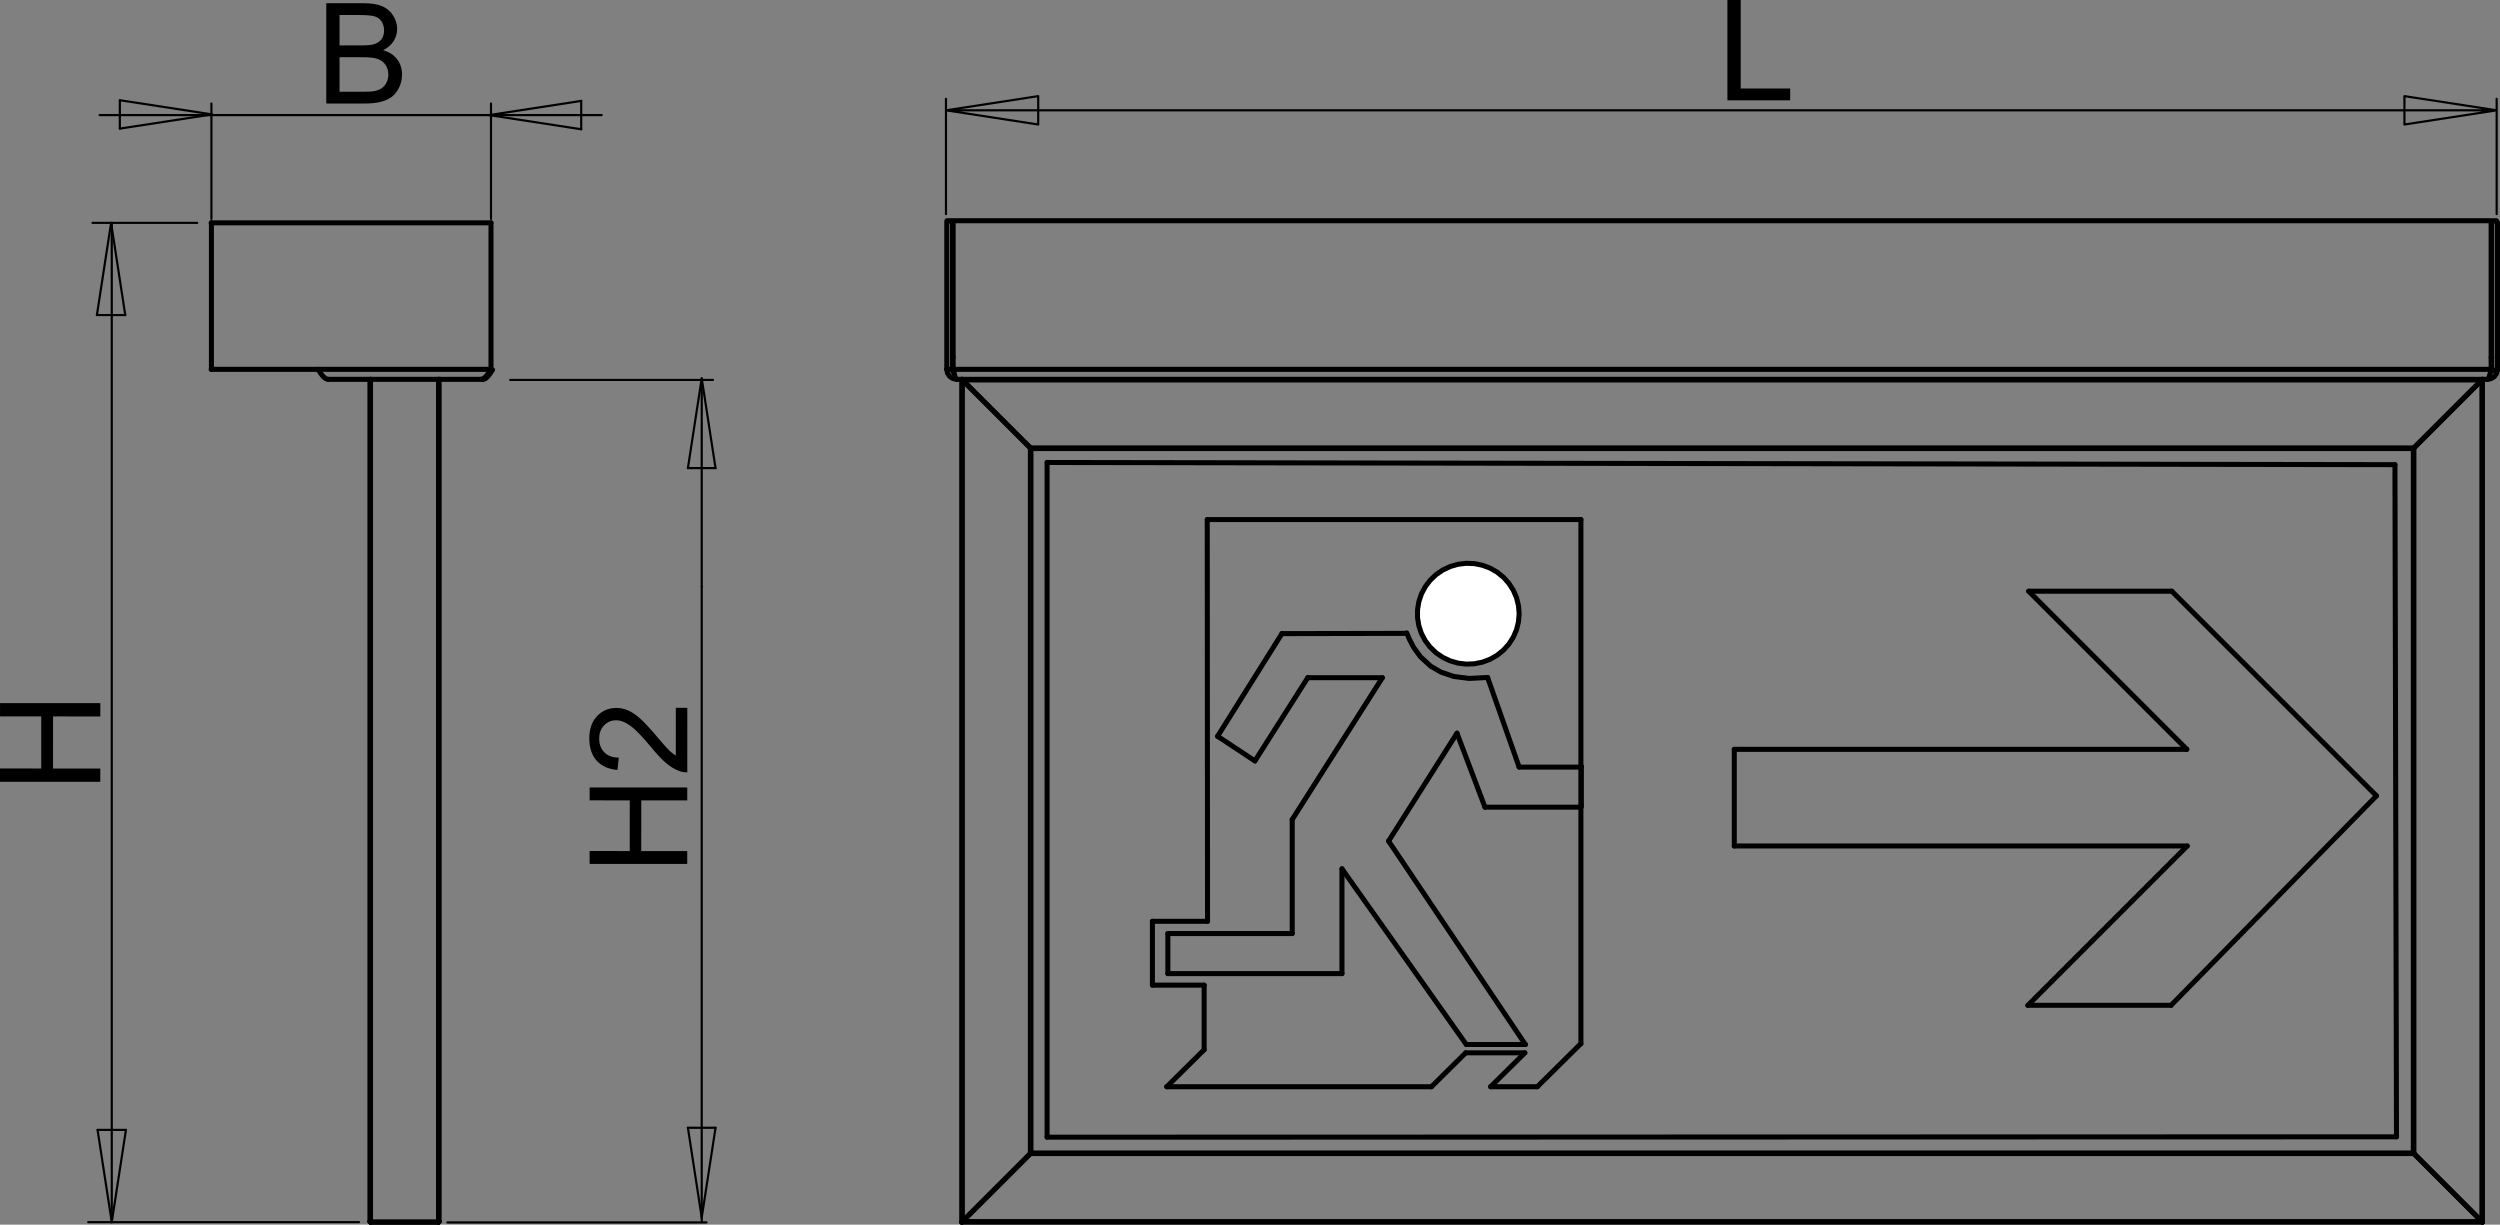 <?xml version="1.0" encoding="utf-8"?>
<!-- Generator: Adobe Illustrator 12.0.0, SVG Export Plug-In . SVG Version: 6.00 Build 51448)  -->
<!DOCTYPE svg PUBLIC "-//W3C//DTD SVG 1.1//EN" "http://www.w3.org/Graphics/SVG/1.1/DTD/svg11.dtd">
<svg  version="1.1" id="Ebene_1" xmlns="http://www.w3.org/2000/svg" xmlns:xlink="http://www.w3.org/1999/xlink" width="248.271" height="121.618"
	 viewBox="0 0 248.271 121.618" style="overflow:visible;enable-background:new 0 0 248.271 121.618;" xml:space="preserve">
<rect x="0" y="0" width="248.271" height="121.618" fill="#808080" stroke="none"/>
<line style="fill:none;stroke:#000000;stroke-width:0.216;stroke-linecap:round;stroke-linejoin:round;stroke-miterlimit:10;" x1="57.72" y1="12.838" x2="48.561" y2="11.429"/>
<line style="fill:none;stroke:#000000;stroke-width:0.216;stroke-linecap:round;stroke-linejoin:round;stroke-miterlimit:10;" x1="57.72" y1="10.02" x2="57.72" y2="12.838"/>
<line style="fill:none;stroke:#000000;stroke-width:0.216;stroke-linecap:round;stroke-linejoin:round;stroke-miterlimit:10;" x1="48.561" y1="11.429" x2="57.72" y2="10.02"/>
<line style="fill:none;stroke:#000000;stroke-width:0.216;stroke-linecap:round;stroke-linejoin:round;stroke-miterlimit:10;" x1="11.902" y1="9.953" x2="21.061" y2="11.362"/>
<line style="fill:none;stroke:#000000;stroke-width:0.216;stroke-linecap:round;stroke-linejoin:round;stroke-miterlimit:10;" x1="11.902" y1="12.772" x2="11.902" y2="9.953"/>
<line style="fill:none;stroke:#000000;stroke-width:0.216;stroke-linecap:round;stroke-linejoin:round;stroke-miterlimit:10;" x1="21.061" y1="11.362" x2="11.902" y2="12.772"/>
<line style="fill:none;stroke:#000000;stroke-width:0.216;stroke-linecap:round;stroke-linejoin:round;stroke-miterlimit:10;" x1="48.76" y1="11.429" x2="48.943" y2="11.429"/>
<line style="fill:none;stroke:#000000;stroke-width:0.216;stroke-linecap:round;stroke-linejoin:round;stroke-miterlimit:10;" x1="9.899" y1="11.429" x2="59.749" y2="11.429"/>
<line style="fill:none;stroke:#000000;stroke-width:0.216;stroke-linecap:round;stroke-linejoin:round;stroke-miterlimit:10;" x1="48.76" y1="21.734" x2="48.76" y2="10.284"/>
<line style="fill:none;stroke:#000000;stroke-width:0.216;stroke-linecap:round;stroke-linejoin:round;stroke-miterlimit:10;" x1="20.995" y1="21.734" x2="20.995" y2="10.284"/>
<line style="fill:none;stroke:#000000;stroke-width:0.216;stroke-linecap:round;stroke-linejoin:round;stroke-miterlimit:10;" x1="12.507" y1="112.208" x2="11.099" y2="121.368"/>
<line style="fill:none;stroke:#000000;stroke-width:0.216;stroke-linecap:round;stroke-linejoin:round;stroke-miterlimit:10;" x1="9.689" y1="112.208" x2="12.507" y2="112.208"/>
<line style="fill:none;stroke:#000000;stroke-width:0.216;stroke-linecap:round;stroke-linejoin:round;stroke-miterlimit:10;" x1="11.099" y1="121.368" x2="9.689" y2="112.208"/>
<line style="fill:none;stroke:#000000;stroke-width:0.216;stroke-linecap:round;stroke-linejoin:round;stroke-miterlimit:10;" x1="9.623" y1="31.29" x2="11.032" y2="22.131"/>
<line style="fill:none;stroke:#000000;stroke-width:0.216;stroke-linecap:round;stroke-linejoin:round;stroke-miterlimit:10;" x1="12.44" y1="31.29" x2="9.623" y2="31.29"/>
<line style="fill:none;stroke:#000000;stroke-width:0.216;stroke-linecap:round;stroke-linejoin:round;stroke-miterlimit:10;" x1="11.032" y1="22.131" x2="12.44" y2="31.29"/>
<line style="fill:none;stroke:#000000;stroke-width:0.216;stroke-linecap:round;stroke-linejoin:round;stroke-miterlimit:10;" x1="11.099" y1="22.131" x2="11.099" y2="121.368"/>
<line style="fill:none;stroke:#000000;stroke-width:0.216;stroke-linecap:round;stroke-linejoin:round;stroke-miterlimit:10;" x1="35.65" y1="121.368" x2="8.762" y2="121.368"/>
<line style="fill:none;stroke:#000000;stroke-width:0.216;stroke-linecap:round;stroke-linejoin:round;stroke-miterlimit:10;" x1="19.586" y1="22.132" x2="9.187" y2="22.132"/>
<path style="fill:none;stroke:#000000;stroke-width:0.216;stroke-linecap:round;stroke-linejoin:round;stroke-miterlimit:10;" d="
	M238.78,9.546l9.159,1.409 M238.78,12.365V9.546 M247.939,10.955l-9.159,1.41 M103.103,12.365l-9.159-1.41 M103.103,9.546v2.818
	 M93.943,10.955l9.159-1.409 M93.943,10.955h153.996 M247.939,21.26V9.811 M93.943,21.26V9.811"/>
<line style="fill:none;stroke:#000000;stroke-width:0.5;stroke-linecap:round;stroke-linejoin:round;stroke-miterlimit:10;" x1="36.795" y1="121.368" x2="43.55" y2="121.368"/>
<line style="fill:none;stroke:#000000;stroke-width:0.5;stroke-linecap:round;stroke-linejoin:round;stroke-miterlimit:10;" x1="43.607" y1="121.311" x2="43.55" y2="121.368"/>
<line style="fill:none;stroke:#000000;stroke-width:0.5;stroke-linecap:round;stroke-linejoin:round;stroke-miterlimit:10;" x1="36.795" y1="121.368" x2="36.738" y2="121.311"/>
<line style="fill:none;stroke:#000000;stroke-width:0.5;stroke-linecap:round;stroke-linejoin:round;stroke-miterlimit:10;" x1="36.738" y1="37.729" x2="36.795" y2="37.672"/>
<line style="fill:none;stroke:#000000;stroke-width:0.5;stroke-linecap:round;stroke-linejoin:round;stroke-miterlimit:10;" x1="43.55" y1="37.672" x2="43.607" y2="37.729"/>
<line style="fill:none;stroke:#000000;stroke-width:0.5;stroke-linecap:round;stroke-linejoin:round;stroke-miterlimit:10;" x1="43.55" y1="121.368" x2="43.607" y2="121.311"/>
<line style="fill:none;stroke:#000000;stroke-width:0.5;stroke-linecap:round;stroke-linejoin:round;stroke-miterlimit:10;" x1="43.607" y1="37.729" x2="43.607" y2="121.311"/>
<line style="fill:none;stroke:#000000;stroke-width:0.5;stroke-linecap:round;stroke-linejoin:round;stroke-miterlimit:10;" x1="43.607" y1="37.729" x2="43.55" y2="37.672"/>
<line style="fill:none;stroke:#000000;stroke-width:0.5;stroke-linecap:round;stroke-linejoin:round;stroke-miterlimit:10;" x1="36.795" y1="121.368" x2="43.55" y2="121.368"/>
<line style="fill:none;stroke:#000000;stroke-width:0.5;stroke-linecap:round;stroke-linejoin:round;stroke-miterlimit:10;" x1="43.55" y1="37.672" x2="43.55" y2="121.368"/>
<line style="fill:none;stroke:#000000;stroke-width:0.5;stroke-linecap:round;stroke-linejoin:round;stroke-miterlimit:10;" x1="36.738" y1="121.311" x2="36.795" y2="121.368"/>
<line style="fill:none;stroke:#000000;stroke-width:0.5;stroke-linecap:round;stroke-linejoin:round;stroke-miterlimit:10;" x1="36.795" y1="37.672" x2="36.795" y2="121.368"/>
<line style="fill:none;stroke:#000000;stroke-width:0.5;stroke-linecap:round;stroke-linejoin:round;stroke-miterlimit:10;" x1="36.795" y1="37.672" x2="36.738" y2="37.729"/>
<line style="fill:none;stroke:#000000;stroke-width:0.5;stroke-linecap:round;stroke-linejoin:round;stroke-miterlimit:10;" x1="36.738" y1="37.729" x2="36.738" y2="121.311"/>
<polyline style="fill:none;stroke:#000000;stroke-width:0.5;stroke-linecap:round;stroke-linejoin:round;stroke-miterlimit:10;" points="
	31.586,36.678 31.839,37.064 32.092,37.391 32.346,37.605 32.58,37.672 "/>
<polyline style="fill:none;stroke:#000000;stroke-width:0.5;stroke-linecap:round;stroke-linejoin:round;stroke-miterlimit:10;" points="
	47.766,37.672 48.02,37.594 48.273,37.37 48.526,37.037 48.76,36.678 "/>
<line style="fill:none;stroke:#000000;stroke-width:0.5;stroke-linecap:round;stroke-linejoin:round;stroke-miterlimit:10;" x1="47.766" y1="37.672" x2="32.58" y2="37.672"/>
<line style="fill:none;stroke:#000000;stroke-width:0.5;stroke-linecap:round;stroke-linejoin:round;stroke-miterlimit:10;" x1="48.76" y1="36.678" x2="48.76" y2="22.131"/>
<line style="fill:none;stroke:#000000;stroke-width:0.5;stroke-linecap:round;stroke-linejoin:round;stroke-miterlimit:10;" x1="20.995" y1="36.678" x2="20.995" y2="22.131"/>
<line style="fill:none;stroke:#000000;stroke-width:0.5;stroke-linecap:round;stroke-linejoin:round;stroke-miterlimit:10;" x1="48.76" y1="36.678" x2="20.972" y2="36.678"/>
<line style="fill:none;stroke:#000000;stroke-width:0.5;stroke-linecap:round;stroke-linejoin:round;stroke-miterlimit:10;" x1="48.76" y1="22.13" x2="20.972" y2="22.13"/>
<path style="fill:#FFFFFF;" d="M31.586,36.678"/>
<path style="fill:none;stroke:#000000;stroke-width:0.5;stroke-linecap:round;stroke-linejoin:round;stroke-miterlimit:10;" d="
	M31.586,36.678"/>
<line style="fill:none;stroke:#000000;stroke-width:0.216;stroke-linecap:round;stroke-linejoin:round;stroke-miterlimit:10;" x1="247.39" y1="23.907" x2="247.448" y2="23.907"/>
<line style="fill:none;stroke:#000000;stroke-width:0.216;stroke-linecap:round;stroke-linejoin:round;stroke-miterlimit:10;" x1="94.597" y1="23.896" x2="94.654" y2="23.896"/>
<polygon style="fill:#FFFFFF;" points="150.863,60.946 150.798,60.142 150.604,59.36 150.284,58.618 149.85,57.937 149.311,57.333 
	148.681,56.823 147.977,56.42 147.216,56.134 146.419,55.972 145.607,55.94 144.8,56.037 144.019,56.262 143.284,56.607 
	142.614,57.065 142.028,57.624 141.539,58.268 141.161,58.982 140.904,59.747 140.773,60.542 140.773,61.349 140.904,62.145 
	141.161,62.91 141.539,63.624 142.028,64.268 142.614,64.827 143.284,65.285 144.019,65.63 144.8,65.855 145.607,65.952 
	146.419,65.919 147.216,65.758 147.977,65.472 148.681,65.069 149.311,64.559 149.85,63.956 150.284,63.274 150.604,62.533 
	150.798,61.75 "/>
<polygon style="fill:none;stroke:#000000;stroke-width:0.5;stroke-linecap:round;stroke-linejoin:round;stroke-miterlimit:10;" points="
	150.863,60.946 150.798,60.142 150.604,59.36 150.284,58.618 149.85,57.937 149.311,57.333 148.681,56.823 147.977,56.42 
	147.216,56.134 146.419,55.972 145.607,55.94 144.8,56.037 144.019,56.262 143.284,56.607 142.614,57.065 142.028,57.624 
	141.539,58.268 141.161,58.982 140.904,59.747 140.773,60.542 140.773,61.349 140.904,62.145 141.161,62.91 141.539,63.624 
	142.028,64.268 142.614,64.827 143.284,65.285 144.019,65.63 144.8,65.855 145.607,65.952 146.419,65.919 147.216,65.758 
	147.977,65.472 148.681,65.069 149.311,64.559 149.85,63.956 150.284,63.274 150.604,62.533 150.798,61.75 "/>
<line style="fill:none;stroke:#000000;stroke-width:0.5;stroke-linecap:round;stroke-linejoin:round;stroke-miterlimit:10;" x1="103.985" y1="112.932" x2="103.985" y2="45.928"/>
<line style="fill:none;stroke:#000000;stroke-width:0.5;stroke-linecap:round;stroke-linejoin:round;stroke-miterlimit:10;" x1="237.991" y1="112.896" x2="103.985" y2="112.932"/>
<line style="fill:none;stroke:#000000;stroke-width:0.5;stroke-linecap:round;stroke-linejoin:round;stroke-miterlimit:10;" x1="237.838" y1="46.145" x2="237.991" y2="112.896"/>
<line style="fill:none;stroke:#000000;stroke-width:0.5;stroke-linecap:round;stroke-linejoin:round;stroke-miterlimit:10;" x1="103.985" y1="45.928" x2="237.838" y2="46.145"/>
<line style="fill:none;stroke:#000000;stroke-width:0.5;stroke-linecap:round;stroke-linejoin:round;stroke-miterlimit:10;" x1="215.604" y1="99.836" x2="236.002" y2="79.032"/>
<line style="fill:none;stroke:#000000;stroke-width:0.5;stroke-linecap:round;stroke-linejoin:round;stroke-miterlimit:10;" x1="201.385" y1="99.836" x2="215.604" y2="99.836"/>
<line style="fill:none;stroke:#000000;stroke-width:0.5;stroke-linecap:round;stroke-linejoin:round;stroke-miterlimit:10;" x1="217.207" y1="84.013" x2="201.385" y2="99.836"/>
<line style="fill:none;stroke:#000000;stroke-width:0.5;stroke-linecap:round;stroke-linejoin:round;stroke-miterlimit:10;" x1="172.229" y1="84.013" x2="217.207" y2="84.013"/>
<line style="fill:none;stroke:#000000;stroke-width:0.5;stroke-linecap:round;stroke-linejoin:round;stroke-miterlimit:10;" x1="172.229" y1="74.416" x2="172.229" y2="84.013"/>
<line style="fill:none;stroke:#000000;stroke-width:0.5;stroke-linecap:round;stroke-linejoin:round;stroke-miterlimit:10;" x1="217.168" y1="74.416" x2="172.229" y2="74.416"/>
<line style="fill:none;stroke:#000000;stroke-width:0.5;stroke-linecap:round;stroke-linejoin:round;stroke-miterlimit:10;" x1="201.465" y1="58.712" x2="217.168" y2="74.416"/>
<line style="fill:none;stroke:#000000;stroke-width:0.5;stroke-linecap:round;stroke-linejoin:round;stroke-miterlimit:10;" x1="215.681" y1="58.712" x2="201.465" y2="58.712"/>
<line style="fill:none;stroke:#000000;stroke-width:0.5;stroke-linecap:round;stroke-linejoin:round;stroke-miterlimit:10;" x1="236.002" y1="79.032" x2="215.681" y2="58.712"/>
<line style="fill:none;stroke:#000000;stroke-width:0.5;stroke-linecap:round;stroke-linejoin:round;stroke-miterlimit:10;" x1="156.998" y1="76.086" x2="157.022" y2="76.086"/>
<line style="fill:none;stroke:#000000;stroke-width:0.5;stroke-linecap:round;stroke-linejoin:round;stroke-miterlimit:10;" x1="157.022" y1="76.086" x2="157.022" y2="80.065"/>
<line style="fill:none;stroke:#000000;stroke-width:0.5;stroke-linecap:round;stroke-linejoin:round;stroke-miterlimit:10;" x1="157.022" y1="80.065" x2="157.016" y2="80.065"/>
<line style="fill:none;stroke:#000000;stroke-width:0.5;stroke-linecap:round;stroke-linejoin:round;stroke-miterlimit:10;" x1="157.016" y1="80.065" x2="157.016" y2="76.18"/>
<line style="fill:none;stroke:#000000;stroke-width:0.5;stroke-linecap:round;stroke-linejoin:round;stroke-miterlimit:10;" x1="150.864" y1="76.18" x2="157.016" y2="76.18"/>
<line style="fill:none;stroke:#000000;stroke-width:0.5;stroke-linecap:round;stroke-linejoin:round;stroke-miterlimit:10;" x1="147.729" y1="67.279" x2="150.864" y2="76.18"/>
<polyline style="fill:none;stroke:#000000;stroke-width:0.5;stroke-linecap:round;stroke-linejoin:round;stroke-miterlimit:10;" points="
	139.678,62.899 139.683,62.868 139.685,62.864 139.687,62.861 139.688,62.859 139.689,62.858 139.69,62.858 139.693,62.858 
	139.695,62.86 139.698,62.862 139.709,62.875 139.72,62.897 139.743,62.948 139.8,63.088 139.958,63.469 140.375,64.275 
	141.06,65.222 142.075,66.152 143.09,66.744 144.354,67.174 145.891,67.375 147.729,67.279 "/>
<line style="fill:none;stroke:#000000;stroke-width:0.5;stroke-linecap:round;stroke-linejoin:round;stroke-miterlimit:10;" x1="127.306" y1="62.923" x2="139.678" y2="62.899"/>
<line style="fill:none;stroke:#000000;stroke-width:0.5;stroke-linecap:round;stroke-linejoin:round;stroke-miterlimit:10;" x1="120.918" y1="73.118" x2="127.306" y2="62.923"/>
<line style="fill:none;stroke:#000000;stroke-width:0.5;stroke-linecap:round;stroke-linejoin:round;stroke-miterlimit:10;" x1="124.623" y1="75.567" x2="120.918" y2="73.118"/>
<line style="fill:none;stroke:#000000;stroke-width:0.5;stroke-linecap:round;stroke-linejoin:round;stroke-miterlimit:10;" x1="129.871" y1="67.302" x2="124.623" y2="75.567"/>
<line style="fill:none;stroke:#000000;stroke-width:0.5;stroke-linecap:round;stroke-linejoin:round;stroke-miterlimit:10;" x1="137.281" y1="67.302" x2="129.871" y2="67.302"/>
<line style="fill:none;stroke:#000000;stroke-width:0.5;stroke-linecap:round;stroke-linejoin:round;stroke-miterlimit:10;" x1="128.328" y1="81.383" x2="137.281" y2="67.302"/>
<line style="fill:none;stroke:#000000;stroke-width:0.5;stroke-linecap:round;stroke-linejoin:round;stroke-miterlimit:10;" x1="128.328" y1="92.709" x2="128.328" y2="81.383"/>
<line style="fill:none;stroke:#000000;stroke-width:0.5;stroke-linecap:round;stroke-linejoin:round;stroke-miterlimit:10;" x1="115.979" y1="92.709" x2="128.328" y2="92.709"/>
<line style="fill:none;stroke:#000000;stroke-width:0.5;stroke-linecap:round;stroke-linejoin:round;stroke-miterlimit:10;" x1="115.979" y1="96.688" x2="115.979" y2="92.709"/>
<line style="fill:none;stroke:#000000;stroke-width:0.5;stroke-linecap:round;stroke-linejoin:round;stroke-miterlimit:10;" x1="133.268" y1="96.688" x2="115.979" y2="96.688"/>
<line style="fill:none;stroke:#000000;stroke-width:0.5;stroke-linecap:round;stroke-linejoin:round;stroke-miterlimit:10;" x1="133.268" y1="86.28" x2="133.268" y2="96.688"/>
<line style="fill:none;stroke:#000000;stroke-width:0.5;stroke-linecap:round;stroke-linejoin:round;stroke-miterlimit:10;" x1="145.616" y1="103.729" x2="133.268" y2="86.28"/>
<line style="fill:none;stroke:#000000;stroke-width:0.5;stroke-linecap:round;stroke-linejoin:round;stroke-miterlimit:10;" x1="151.482" y1="103.729" x2="145.616" y2="103.729"/>
<line style="fill:none;stroke:#000000;stroke-width:0.5;stroke-linecap:round;stroke-linejoin:round;stroke-miterlimit:10;" x1="137.898" y1="83.526" x2="151.482" y2="103.729"/>
<line style="fill:none;stroke:#000000;stroke-width:0.5;stroke-linecap:round;stroke-linejoin:round;stroke-miterlimit:10;" x1="144.69" y1="72.813" x2="137.898" y2="83.526"/>
<line style="fill:none;stroke:#000000;stroke-width:0.5;stroke-linecap:round;stroke-linejoin:round;stroke-miterlimit:10;" x1="147.469" y1="80.159" x2="144.69" y2="72.813"/>
<line style="fill:none;stroke:#000000;stroke-width:0.5;stroke-linecap:round;stroke-linejoin:round;stroke-miterlimit:10;" x1="156.998" y1="80.159" x2="147.469" y2="80.159"/>
<line style="fill:none;stroke:#000000;stroke-width:0.5;stroke-linecap:round;stroke-linejoin:round;stroke-miterlimit:10;" x1="156.998" y1="103.636" x2="156.998" y2="80.159"/>
<line style="fill:none;stroke:#000000;stroke-width:0.5;stroke-linecap:round;stroke-linejoin:round;stroke-miterlimit:10;" x1="152.669" y1="107.921" x2="156.998" y2="103.636"/>
<line style="fill:none;stroke:#000000;stroke-width:0.5;stroke-linecap:round;stroke-linejoin:round;stroke-miterlimit:10;" x1="148.03" y1="107.921" x2="152.669" y2="107.921"/>
<line style="fill:none;stroke:#000000;stroke-width:0.5;stroke-linecap:round;stroke-linejoin:round;stroke-miterlimit:10;" x1="151.433" y1="104.554" x2="148.03" y2="107.921"/>
<line style="fill:none;stroke:#000000;stroke-width:0.5;stroke-linecap:round;stroke-linejoin:round;stroke-miterlimit:10;" x1="145.556" y1="104.554" x2="151.433" y2="104.554"/>
<line style="fill:none;stroke:#000000;stroke-width:0.5;stroke-linecap:round;stroke-linejoin:round;stroke-miterlimit:10;" x1="142.155" y1="107.921" x2="145.556" y2="104.554"/>
<line style="fill:none;stroke:#000000;stroke-width:0.5;stroke-linecap:round;stroke-linejoin:round;stroke-miterlimit:10;" x1="115.869" y1="107.921" x2="142.155" y2="107.921"/>
<line style="fill:none;stroke:#000000;stroke-width:0.5;stroke-linecap:round;stroke-linejoin:round;stroke-miterlimit:10;" x1="119.581" y1="104.248" x2="115.869" y2="107.921"/>
<line style="fill:none;stroke:#000000;stroke-width:0.5;stroke-linecap:round;stroke-linejoin:round;stroke-miterlimit:10;" x1="119.581" y1="97.831" x2="119.581" y2="104.248"/>
<line style="fill:none;stroke:#000000;stroke-width:0.5;stroke-linecap:round;stroke-linejoin:round;stroke-miterlimit:10;" x1="114.444" y1="97.831" x2="119.581" y2="97.831"/>
<line style="fill:none;stroke:#000000;stroke-width:0.5;stroke-linecap:round;stroke-linejoin:round;stroke-miterlimit:10;" x1="114.444" y1="91.494" x2="114.444" y2="97.831"/>
<line style="fill:none;stroke:#000000;stroke-width:0.5;stroke-linecap:round;stroke-linejoin:round;stroke-miterlimit:10;" x1="119.918" y1="91.494" x2="114.444" y2="91.494"/>
<line style="fill:none;stroke:#000000;stroke-width:0.5;stroke-linecap:round;stroke-linejoin:round;stroke-miterlimit:10;" x1="119.89" y1="51.597" x2="119.918" y2="91.494"/>
<line style="fill:none;stroke:#000000;stroke-width:0.5;stroke-linecap:round;stroke-linejoin:round;stroke-miterlimit:10;" x1="156.998" y1="51.597" x2="119.89" y2="51.597"/>
<line style="fill:none;stroke:#000000;stroke-width:0.5;stroke-linecap:round;stroke-linejoin:round;stroke-miterlimit:10;" x1="156.998" y1="76.086" x2="156.998" y2="51.597"/>
<line style="fill:none;stroke:#000000;stroke-width:0.5;stroke-linecap:round;stroke-linejoin:round;stroke-miterlimit:10;" x1="102.382" y1="114.498" x2="102.325" y2="114.556"/>
<line style="fill:none;stroke:#000000;stroke-width:0.5;stroke-linecap:round;stroke-linejoin:round;stroke-miterlimit:10;" x1="239.72" y1="114.556" x2="239.662" y2="114.498"/>
<line style="fill:none;stroke:#000000;stroke-width:0.5;stroke-linecap:round;stroke-linejoin:round;stroke-miterlimit:10;" x1="239.662" y1="114.498" x2="102.382" y2="114.498"/>
<line style="fill:none;stroke:#000000;stroke-width:0.5;stroke-linecap:round;stroke-linejoin:round;stroke-miterlimit:10;" x1="95.569" y1="121.311" x2="102.325" y2="114.556"/>
<line style="fill:none;stroke:#000000;stroke-width:0.5;stroke-linecap:round;stroke-linejoin:round;stroke-miterlimit:10;" x1="239.72" y1="114.556" x2="246.475" y2="121.311"/>
<line style="fill:none;stroke:#000000;stroke-width:0.5;stroke-linecap:round;stroke-linejoin:round;stroke-miterlimit:10;" x1="239.72" y1="114.556" x2="102.325" y2="114.556"/>
<line style="fill:none;stroke:#000000;stroke-width:0.5;stroke-linecap:round;stroke-linejoin:round;stroke-miterlimit:10;" x1="246.531" y1="121.368" x2="95.512" y2="121.368"/>
<line style="fill:none;stroke:#000000;stroke-width:0.5;stroke-linecap:round;stroke-linejoin:round;stroke-miterlimit:10;" x1="246.531" y1="121.368" x2="246.475" y2="121.311"/>
<line style="fill:none;stroke:#000000;stroke-width:0.5;stroke-linecap:round;stroke-linejoin:round;stroke-miterlimit:10;" x1="246.475" y1="121.311" x2="95.569" y2="121.311"/>
<line style="fill:none;stroke:#000000;stroke-width:0.5;stroke-linecap:round;stroke-linejoin:round;stroke-miterlimit:10;" x1="95.569" y1="121.311" x2="95.512" y2="121.368"/>
<line style="fill:none;stroke:#000000;stroke-width:0.5;stroke-linecap:round;stroke-linejoin:round;stroke-miterlimit:10;" x1="102.325" y1="44.484" x2="102.382" y2="44.542"/>
<line style="fill:none;stroke:#000000;stroke-width:0.5;stroke-linecap:round;stroke-linejoin:round;stroke-miterlimit:10;" x1="102.382" y1="44.542" x2="239.662" y2="44.542"/>
<line style="fill:none;stroke:#000000;stroke-width:0.5;stroke-linecap:round;stroke-linejoin:round;stroke-miterlimit:10;" x1="239.662" y1="44.542" x2="239.72" y2="44.484"/>
<line style="fill:none;stroke:#000000;stroke-width:0.5;stroke-linecap:round;stroke-linejoin:round;stroke-miterlimit:10;" x1="95.512" y1="37.671" x2="95.569" y2="37.729"/>
<line style="fill:none;stroke:#000000;stroke-width:0.5;stroke-linecap:round;stroke-linejoin:round;stroke-miterlimit:10;" x1="246.475" y1="37.729" x2="246.531" y2="37.671"/>
<line style="fill:none;stroke:#000000;stroke-width:0.5;stroke-linecap:round;stroke-linejoin:round;stroke-miterlimit:10;" x1="95.569" y1="37.729" x2="246.475" y2="37.729"/>
<line style="fill:none;stroke:#000000;stroke-width:0.5;stroke-linecap:round;stroke-linejoin:round;stroke-miterlimit:10;" x1="102.325" y1="44.484" x2="95.569" y2="37.729"/>
<line style="fill:none;stroke:#000000;stroke-width:0.5;stroke-linecap:round;stroke-linejoin:round;stroke-miterlimit:10;" x1="102.325" y1="44.484" x2="239.72" y2="44.484"/>
<line style="fill:none;stroke:#000000;stroke-width:0.5;stroke-linecap:round;stroke-linejoin:round;stroke-miterlimit:10;" x1="246.475" y1="37.729" x2="239.72" y2="44.484"/>
<line style="fill:none;stroke:#000000;stroke-width:0.5;stroke-linecap:round;stroke-linejoin:round;stroke-miterlimit:10;" x1="102.325" y1="114.556" x2="102.382" y2="114.498"/>
<line style="fill:none;stroke:#000000;stroke-width:0.5;stroke-linecap:round;stroke-linejoin:round;stroke-miterlimit:10;" x1="102.382" y1="44.542" x2="102.325" y2="44.484"/>
<line style="fill:none;stroke:#000000;stroke-width:0.5;stroke-linecap:round;stroke-linejoin:round;stroke-miterlimit:10;" x1="102.382" y1="114.498" x2="102.382" y2="44.542"/>
<line style="fill:none;stroke:#000000;stroke-width:0.5;stroke-linecap:round;stroke-linejoin:round;stroke-miterlimit:10;" x1="102.325" y1="114.556" x2="95.569" y2="121.311"/>
<line style="fill:none;stroke:#000000;stroke-width:0.5;stroke-linecap:round;stroke-linejoin:round;stroke-miterlimit:10;" x1="102.325" y1="114.556" x2="102.325" y2="44.484"/>
<line style="fill:none;stroke:#000000;stroke-width:0.5;stroke-linecap:round;stroke-linejoin:round;stroke-miterlimit:10;" x1="95.569" y1="37.729" x2="102.325" y2="44.484"/>
<line style="fill:none;stroke:#000000;stroke-width:0.5;stroke-linecap:round;stroke-linejoin:round;stroke-miterlimit:10;" x1="95.512" y1="121.368" x2="95.512" y2="37.671"/>
<line style="fill:none;stroke:#000000;stroke-width:0.5;stroke-linecap:round;stroke-linejoin:round;stroke-miterlimit:10;" x1="95.512" y1="121.368" x2="95.569" y2="121.311"/>
<line style="fill:none;stroke:#000000;stroke-width:0.5;stroke-linecap:round;stroke-linejoin:round;stroke-miterlimit:10;" x1="95.569" y1="121.311" x2="95.569" y2="37.729"/>
<line style="fill:none;stroke:#000000;stroke-width:0.5;stroke-linecap:round;stroke-linejoin:round;stroke-miterlimit:10;" x1="95.569" y1="37.729" x2="95.512" y2="37.671"/>
<line style="fill:none;stroke:#000000;stroke-width:0.5;stroke-linecap:round;stroke-linejoin:round;stroke-miterlimit:10;" x1="246.531" y1="37.671" x2="246.475" y2="37.729"/>
<line style="fill:none;stroke:#000000;stroke-width:0.5;stroke-linecap:round;stroke-linejoin:round;stroke-miterlimit:10;" x1="246.475" y1="121.311" x2="246.531" y2="121.368"/>
<line style="fill:none;stroke:#000000;stroke-width:0.5;stroke-linecap:round;stroke-linejoin:round;stroke-miterlimit:10;" x1="246.531" y1="37.671" x2="246.531" y2="121.368"/>
<line style="fill:none;stroke:#000000;stroke-width:0.5;stroke-linecap:round;stroke-linejoin:round;stroke-miterlimit:10;" x1="239.72" y1="44.484" x2="239.662" y2="44.542"/>
<line style="fill:none;stroke:#000000;stroke-width:0.5;stroke-linecap:round;stroke-linejoin:round;stroke-miterlimit:10;" x1="239.662" y1="44.542" x2="239.662" y2="114.498"/>
<line style="fill:none;stroke:#000000;stroke-width:0.5;stroke-linecap:round;stroke-linejoin:round;stroke-miterlimit:10;" x1="239.662" y1="114.498" x2="239.72" y2="114.556"/>
<line style="fill:none;stroke:#000000;stroke-width:0.5;stroke-linecap:round;stroke-linejoin:round;stroke-miterlimit:10;" x1="239.72" y1="44.484" x2="246.475" y2="37.729"/>
<line style="fill:none;stroke:#000000;stroke-width:0.5;stroke-linecap:round;stroke-linejoin:round;stroke-miterlimit:10;" x1="246.475" y1="37.729" x2="246.475" y2="121.311"/>
<line style="fill:none;stroke:#000000;stroke-width:0.5;stroke-linecap:round;stroke-linejoin:round;stroke-miterlimit:10;" x1="239.72" y1="44.484" x2="239.72" y2="114.556"/>
<line style="fill:none;stroke:#000000;stroke-width:0.5;stroke-linecap:round;stroke-linejoin:round;stroke-miterlimit:10;" x1="246.475" y1="121.311" x2="239.72" y2="114.556"/>
<line style="fill:none;stroke:#000000;stroke-width:0.216;stroke-linecap:round;stroke-linejoin:round;stroke-miterlimit:10;" x1="247.39" y1="23.241" x2="247.448" y2="23.241"/>
<line style="fill:none;stroke:#000000;stroke-width:0.216;stroke-linecap:round;stroke-linejoin:round;stroke-miterlimit:10;" x1="94.597" y1="23.234" x2="94.654" y2="23.234"/>
<line style="fill:none;stroke:#000000;stroke-width:0.5;stroke-linecap:round;stroke-linejoin:round;stroke-miterlimit:10;" x1="247.39" y1="35.516" x2="247.448" y2="35.516"/>
<line style="fill:none;stroke:#000000;stroke-width:0.5;stroke-linecap:round;stroke-linejoin:round;stroke-miterlimit:10;" x1="94.597" y1="35.434" x2="94.654" y2="35.434"/>
<line style="fill:none;stroke:#000000;stroke-width:0.5;stroke-linecap:round;stroke-linejoin:round;stroke-miterlimit:10;" x1="247.448" y1="36.768" x2="247.448" y2="22.09"/>
<line style="fill:none;stroke:#000000;stroke-width:0.5;stroke-linecap:round;stroke-linejoin:round;stroke-miterlimit:10;" x1="248.021" y1="36.768" x2="248.021" y2="22.09"/>
<line style="fill:none;stroke:#000000;stroke-width:0.216;stroke-linecap:round;stroke-linejoin:round;stroke-miterlimit:10;" x1="248.021" y1="22.09" x2="247.448" y2="22.09"/>
<line style="fill:none;stroke:#000000;stroke-width:0.5;stroke-linecap:round;stroke-linejoin:round;stroke-miterlimit:10;" x1="94.597" y1="36.678" x2="94.597" y2="22.09"/>
<line style="fill:none;stroke:#000000;stroke-width:0.216;stroke-linecap:round;stroke-linejoin:round;stroke-miterlimit:10;" x1="94.024" y1="22.09" x2="94.597" y2="22.09"/>
<line style="fill:none;stroke:#000000;stroke-width:0.5;stroke-linecap:round;stroke-linejoin:round;stroke-miterlimit:10;" x1="94.024" y1="36.678" x2="94.024" y2="22.09"/>
<polyline style="fill:none;stroke:#000000;stroke-width:0.5;stroke-linecap:round;stroke-linejoin:round;stroke-miterlimit:10;" points="
	94.725,36.98 94.719,36.976 94.628,36.839 94.597,36.677 "/>
<line style="fill:none;stroke:#000000;stroke-width:0.5;stroke-linecap:round;stroke-linejoin:round;stroke-miterlimit:10;" x1="94.597" y1="36.678" x2="94.024" y2="36.678"/>
<polyline style="fill:none;stroke:#000000;stroke-width:0.5;stroke-linecap:round;stroke-linejoin:round;stroke-miterlimit:10;" points="
	95.018,37.671 94.638,37.596 94.315,37.381 94.1,37.058 94.024,36.677 "/>
<polyline style="fill:none;stroke:#000000;stroke-width:0.5;stroke-linecap:round;stroke-linejoin:round;stroke-miterlimit:10;" points="
	94.654,36.677 94.72,36.958 94.8,37.266 94.881,37.503 94.961,37.642 95.018,37.671 "/>
<line style="fill:none;stroke:#000000;stroke-width:0.5;stroke-linecap:round;stroke-linejoin:round;stroke-miterlimit:10;" x1="247.025" y1="37.671" x2="95.018" y2="37.671"/>
<polyline style="fill:none;stroke:#000000;stroke-width:0.5;stroke-linecap:round;stroke-linejoin:round;stroke-miterlimit:10;" points="
	247.025,37.671 247.117,37.596 247.209,37.381 247.299,37.058 247.39,36.677 "/>
<line style="fill:none;stroke:#000000;stroke-width:0.5;stroke-linecap:round;stroke-linejoin:round;stroke-miterlimit:10;" x1="94.654" y1="36.678" x2="94.654" y2="22.09"/>
<line style="fill:none;stroke:#000000;stroke-width:0.5;stroke-linecap:round;stroke-linejoin:round;stroke-miterlimit:10;" x1="247.39" y1="36.677" x2="94.654" y2="36.677"/>
<line style="fill:none;stroke:#000000;stroke-width:0.5;stroke-linecap:round;stroke-linejoin:round;stroke-miterlimit:10;" x1="247.39" y1="36.768" x2="247.39" y2="22.09"/>
<line style="fill:none;stroke:#000000;stroke-width:0.5;stroke-linecap:round;stroke-linejoin:round;stroke-miterlimit:10;" x1="247.92" y1="21.921" x2="94.04" y2="21.921"/>
<line style="fill:none;stroke:#000000;stroke-width:0.5;stroke-linecap:round;stroke-linejoin:round;stroke-miterlimit:10;" x1="248.021" y1="36.768" x2="247.448" y2="36.768"/>
<polyline style="fill:none;stroke:#000000;stroke-width:0.5;stroke-linecap:round;stroke-linejoin:round;stroke-miterlimit:10;" points="
	247.448,36.768 247.383,36.919 247.325,36.952 "/>
<polyline style="fill:none;stroke:#000000;stroke-width:0.5;stroke-linecap:round;stroke-linejoin:round;stroke-miterlimit:10;" points="
	248.021,36.677 247.942,37.065 247.719,37.392 247.385,37.604 247.025,37.671 "/>
<path style="fill:#FFFFFF;" d="M94.654,36.678"/>
<path style="fill:none;stroke:#000000;stroke-width:0.5;stroke-linecap:round;stroke-linejoin:round;stroke-miterlimit:10;" d="
	M94.654,36.678"/>
<g>
	<path d="M171.546,9.961V0h1.32v8.789h4.914v1.172H171.546z"/>
</g>
<g>
	<path d="M32.401,10.282V0.321h3.737c0.761,0,1.372,0.101,1.831,0.303c0.46,0.202,0.82,0.512,1.081,0.931
		c0.26,0.419,0.391,0.858,0.391,1.316c0,0.426-0.116,0.827-0.346,1.203c-0.231,0.376-0.58,0.68-1.046,0.911
		c0.603,0.177,1.066,0.478,1.391,0.903c0.324,0.425,0.486,0.928,0.486,1.507c0,0.466-0.099,0.9-0.295,1.301
		c-0.197,0.4-0.441,0.709-0.731,0.927s-0.653,0.381-1.091,0.492c-0.437,0.111-0.973,0.167-1.607,0.167H32.401z M33.721,4.509h2.153
		c0.584,0,1.003-0.039,1.256-0.116c0.335-0.1,0.588-0.266,0.757-0.497c0.17-0.231,0.255-0.522,0.255-0.871
		c0-0.332-0.08-0.623-0.238-0.875c-0.158-0.251-0.385-0.424-0.679-0.517c-0.294-0.093-0.799-0.14-1.515-0.14h-1.99V4.509z
		 M33.721,9.11h2.483c0.427,0,0.726-0.016,0.898-0.048c0.304-0.054,0.558-0.145,0.762-0.272s0.372-0.312,0.503-0.555
		s0.197-0.523,0.197-0.84c0-0.372-0.096-0.695-0.289-0.97s-0.458-0.467-0.795-0.578c-0.337-0.111-0.823-0.167-1.457-0.167h-2.303
		V9.11z"/>
</g>
<g>
	<path d="M9.961,77.641L0,77.637l0-1.32l4.094,0.002l0.002-5.172l-4.094-0.002l0-1.32l9.961,0.004l0,1.32l-4.695-0.001l-0.002,5.171
		l4.695,0.002L9.961,77.641z"/>
</g>
<g>
	<g>
		<path d="M67.115,70.291l1.141,0l-0.002,6.406c-0.286,0.009-0.562-0.037-0.826-0.139c-0.436-0.163-0.865-0.425-1.287-0.784
			c-0.422-0.359-0.912-0.878-1.467-1.556c-0.868-1.052-1.554-1.763-2.058-2.133c-0.505-0.37-0.982-0.555-1.433-0.556
			c-0.471,0-0.869,0.168-1.192,0.504c-0.325,0.336-0.486,0.774-0.486,1.314c0,0.571,0.172,1.029,0.515,1.372
			c0.344,0.343,0.82,0.516,1.429,0.521l-0.125,1.227c-0.913-0.084-1.608-0.398-2.086-0.945c-0.479-0.546-0.717-1.279-0.717-2.2
			c0-0.93,0.259-1.665,0.774-2.207c0.517-0.542,1.156-0.812,1.919-0.812c0.388,0,0.77,0.08,1.144,0.238
			c0.375,0.159,0.769,0.422,1.184,0.789c0.414,0.368,0.983,0.979,1.707,1.833c0.599,0.714,1.006,1.172,1.22,1.373
			c0.213,0.202,0.428,0.368,0.645,0.501L67.115,70.291z"/>
	</g>
	<g>
		<path d="M68.249,85.798l-9.695-0.004l0-1.281l3.984,0.002l0.002-5.031l-3.984-0.002l0-1.281l9.695,0.004l0,1.281l-4.57-0.001
			l-0.002,5.031l4.57,0.001L68.249,85.798z"/>
	</g>
</g>
<line style="fill:none;stroke:#000000;stroke-width:0.216;stroke-linecap:round;stroke-linejoin:round;stroke-miterlimit:10;" x1="68.315" y1="46.487" x2="69.687" y2="37.57"/>
<line style="fill:none;stroke:#000000;stroke-width:0.216;stroke-linecap:round;stroke-linejoin:round;stroke-miterlimit:10;" x1="71.059" y1="46.487" x2="68.315" y2="46.487"/>
<line style="fill:none;stroke:#000000;stroke-width:0.216;stroke-linecap:round;stroke-linejoin:round;stroke-miterlimit:10;" x1="69.687" y1="37.57" x2="71.059" y2="46.487"/>
<line style="fill:none;stroke:#000000;stroke-width:0.216;stroke-linecap:round;stroke-linejoin:round;stroke-miterlimit:10;" x1="71.059" y1="111.997" x2="69.687" y2="120.913"/>
<line style="fill:none;stroke:#000000;stroke-width:0.216;stroke-linecap:round;stroke-linejoin:round;stroke-miterlimit:10;" x1="68.315" y1="111.997" x2="71.059" y2="111.997"/>
<line style="fill:none;stroke:#000000;stroke-width:0.216;stroke-linecap:round;stroke-linejoin:round;stroke-miterlimit:10;" x1="69.687" y1="120.913" x2="68.315" y2="111.997"/>
<line style="fill:none;stroke:#000000;stroke-width:0.216;stroke-linecap:round;stroke-linejoin:round;stroke-miterlimit:10;" x1="69.687" y1="58.25" x2="69.687" y2="37.715"/>
<line style="fill:none;stroke:#000000;stroke-width:0.216;stroke-linecap:round;stroke-linejoin:round;stroke-miterlimit:10;" x1="69.687" y1="58.25" x2="69.687" y2="121.267"/>
<line style="fill:none;stroke:#000000;stroke-width:0.216;stroke-linecap:round;stroke-linejoin:round;stroke-miterlimit:10;" x1="50.67" y1="37.73" x2="70.801" y2="37.73"/>
<polyline style="fill:none;stroke:#000000;stroke-width:0.5;stroke-linecap:round;stroke-linejoin:round;stroke-miterlimit:10;" points="
	47.945,37.688 48.192,37.611 48.439,37.394 48.686,37.07 48.913,36.721 "/>
<line style="fill:none;stroke:#000000;stroke-width:0.216;stroke-linecap:round;stroke-linejoin:round;stroke-miterlimit:10;" x1="44.431" y1="121.396" x2="70.158" y2="121.396"/>
</svg>
